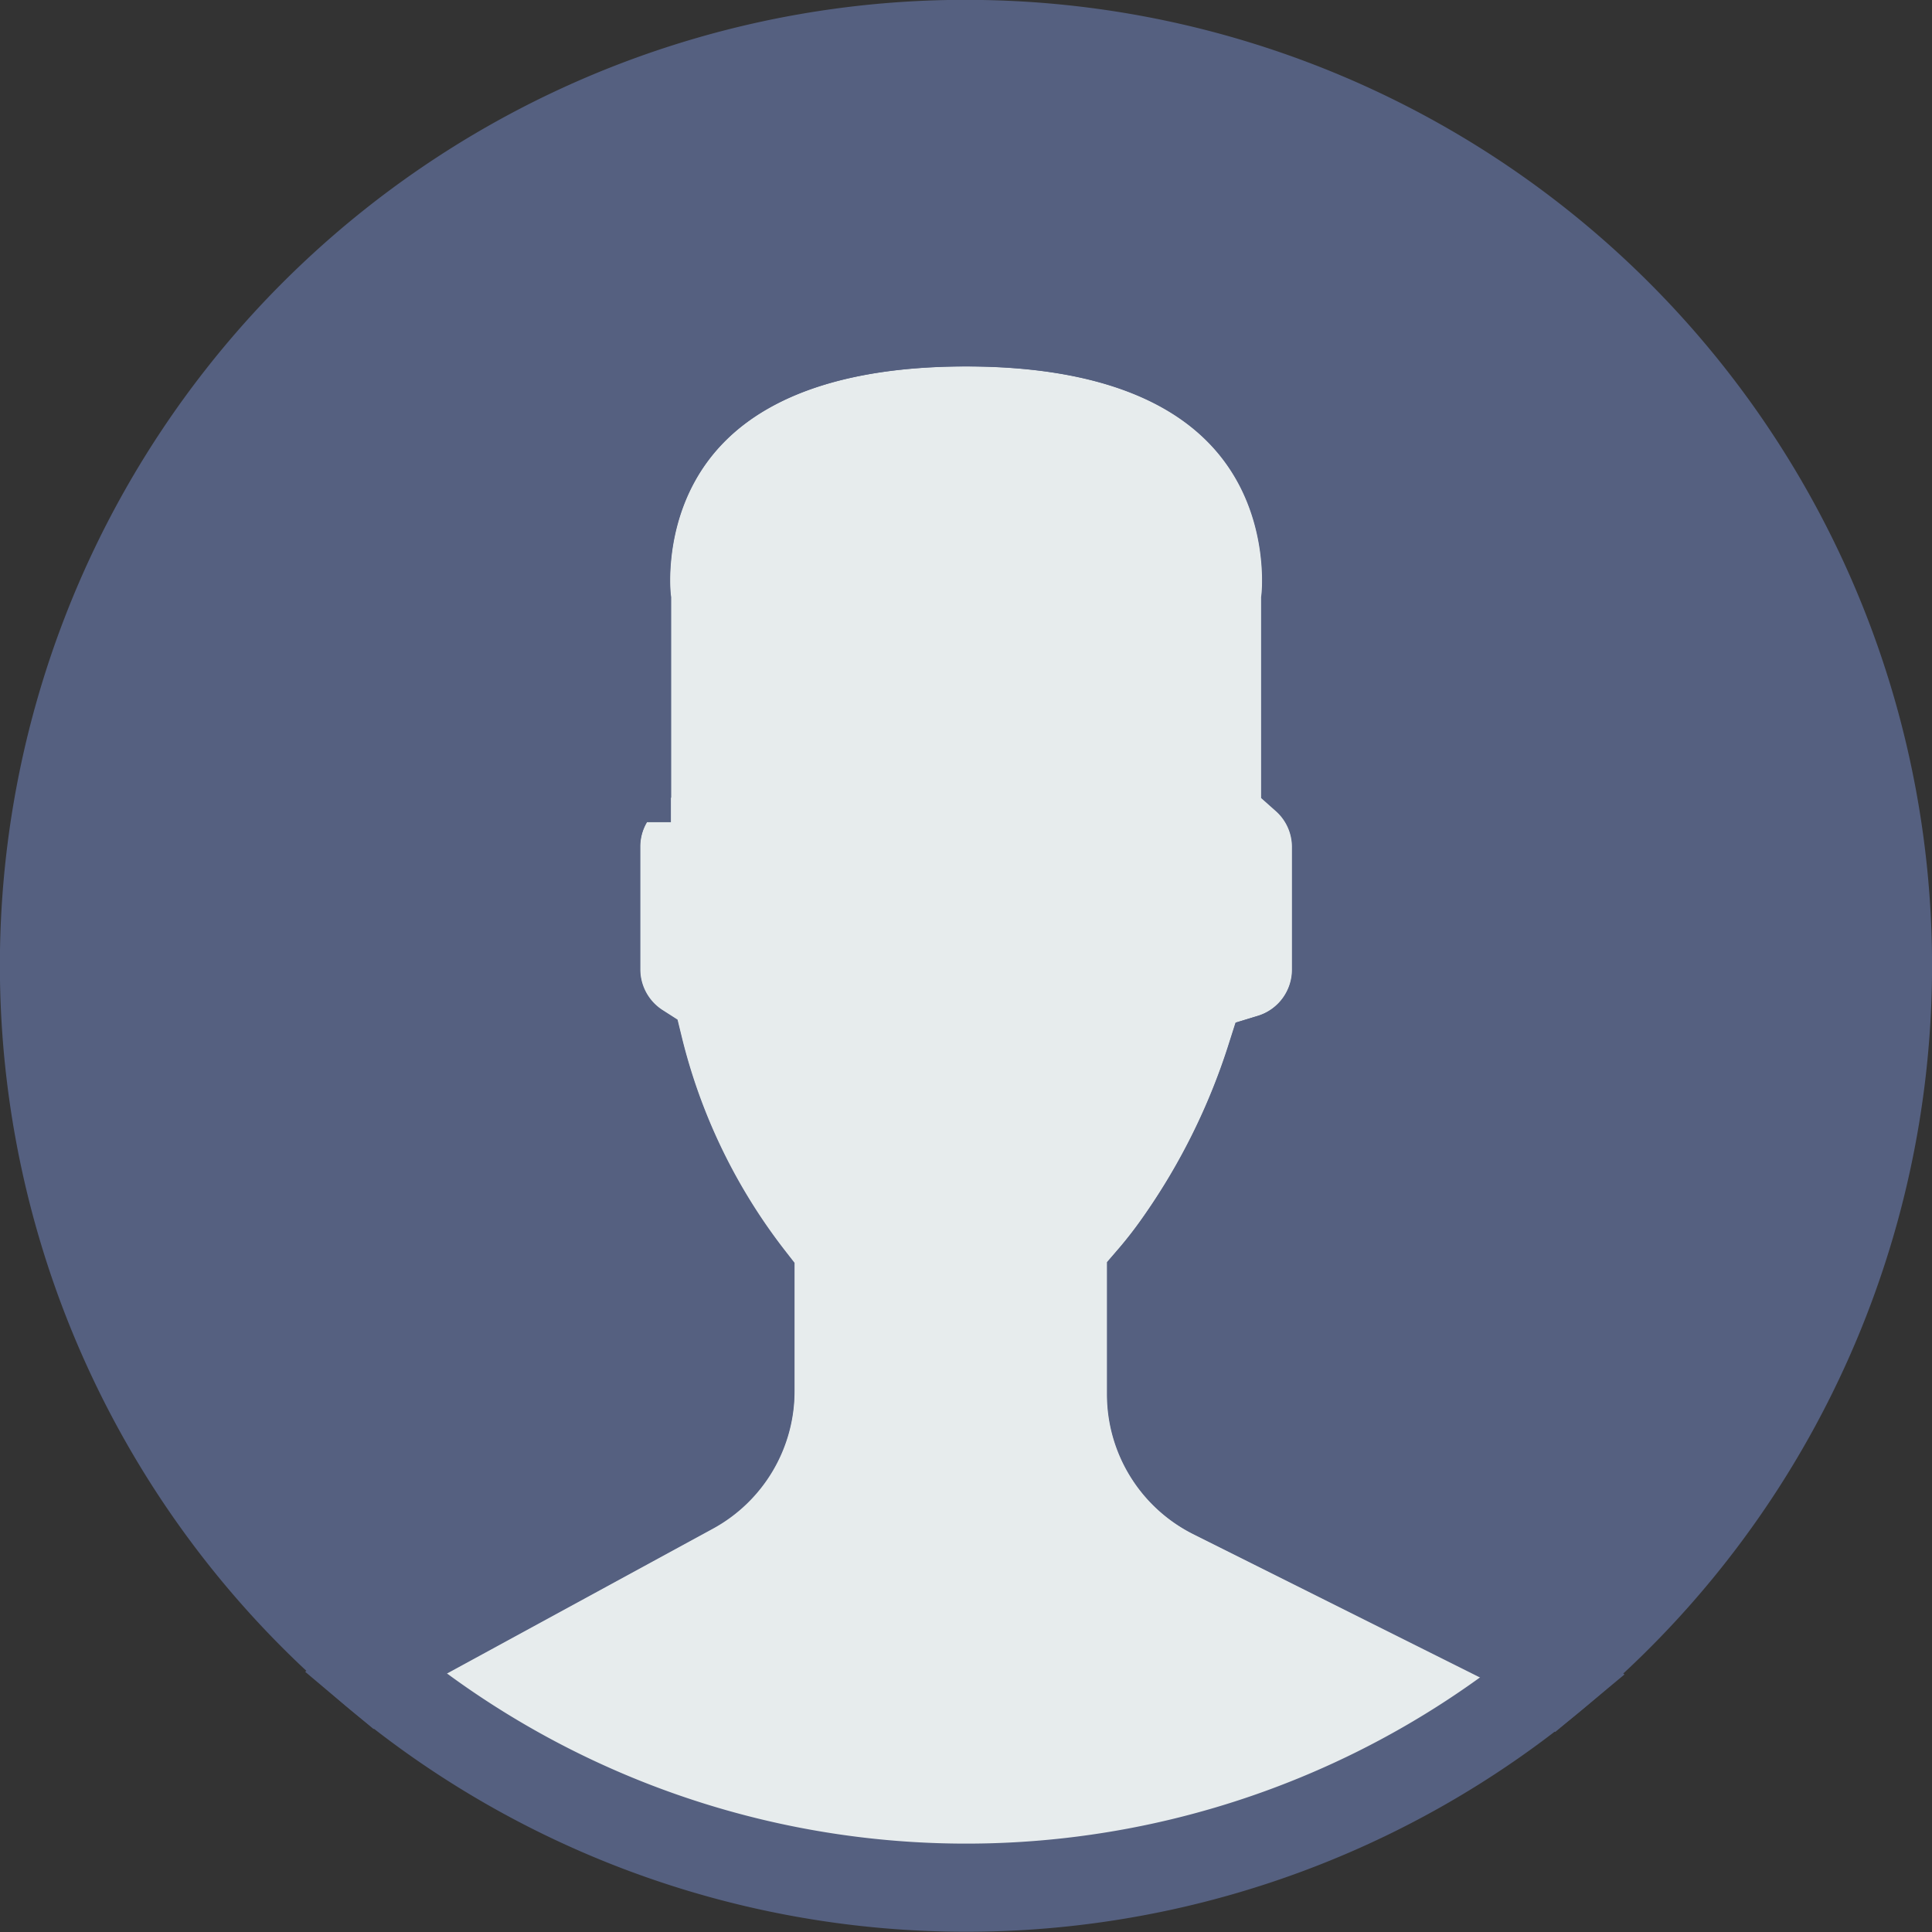 <svg xmlns="http://www.w3.org/2000/svg" width="21.921" height="21.922" viewBox="0 0 21.921 21.922"><rect x="0" y="0" width="21.921" height="21.922" fill="#333333" stroke="none"/><defs><style>.a{fill:#e7eced;}.a,.b{stroke:#556080;}.b{fill:#556080;}</style></defs><g transform="translate(0.5 0.5)"><path class="a" d="M13.059,21.245l-3.121,1.7a2.8,2.8,0,0,0-.5.356,10.454,10.454,0,0,0,13.432.035,2.769,2.769,0,0,0-.55-.369L18.976,21.3a1.275,1.275,0,0,1-.7-1.14V18.848a5.048,5.048,0,0,0,.316-.407,7.691,7.691,0,0,0,1.039-2.094,1.05,1.05,0,0,0,.744-1v-1.4a1.045,1.045,0,0,0-.35-.776V11.15S20.437,8,16.173,8s-3.849,3.149-3.849,3.149v2.023a1.044,1.044,0,0,0-.35.776v1.4a1.049,1.049,0,0,0,.484.881,6.946,6.946,0,0,0,1.266,2.618v1.279A1.276,1.276,0,0,1,13.059,21.245Z" transform="translate(-5.712 -4.843)"/><g transform="translate(0 0)"><path class="b" d="M10.64,0A10.454,10.454,0,0,0,3.73,18.458a2.78,2.78,0,0,1,.5-.353l3.121-1.7a1.275,1.275,0,0,0,.664-1.119V14a6.94,6.94,0,0,1-1.266-2.618,1.05,1.05,0,0,1-.484-.881v-1.4a1.045,1.045,0,0,1,.35-.776V6.307S6.2,3.158,10.46,3.158s3.849,3.149,3.849,3.149V8.33a1.044,1.044,0,0,1,.35.776v1.4a1.05,1.05,0,0,1-.744,1A7.691,7.691,0,0,1,12.876,13.6a5.048,5.048,0,0,1-.316.407v1.311a1.274,1.274,0,0,0,.7,1.14l3.342,1.671a2.783,2.783,0,0,1,.549.368A10.458,10.458,0,0,0,10.64,0Z" transform="translate(0 0)"/></g></g></svg>
